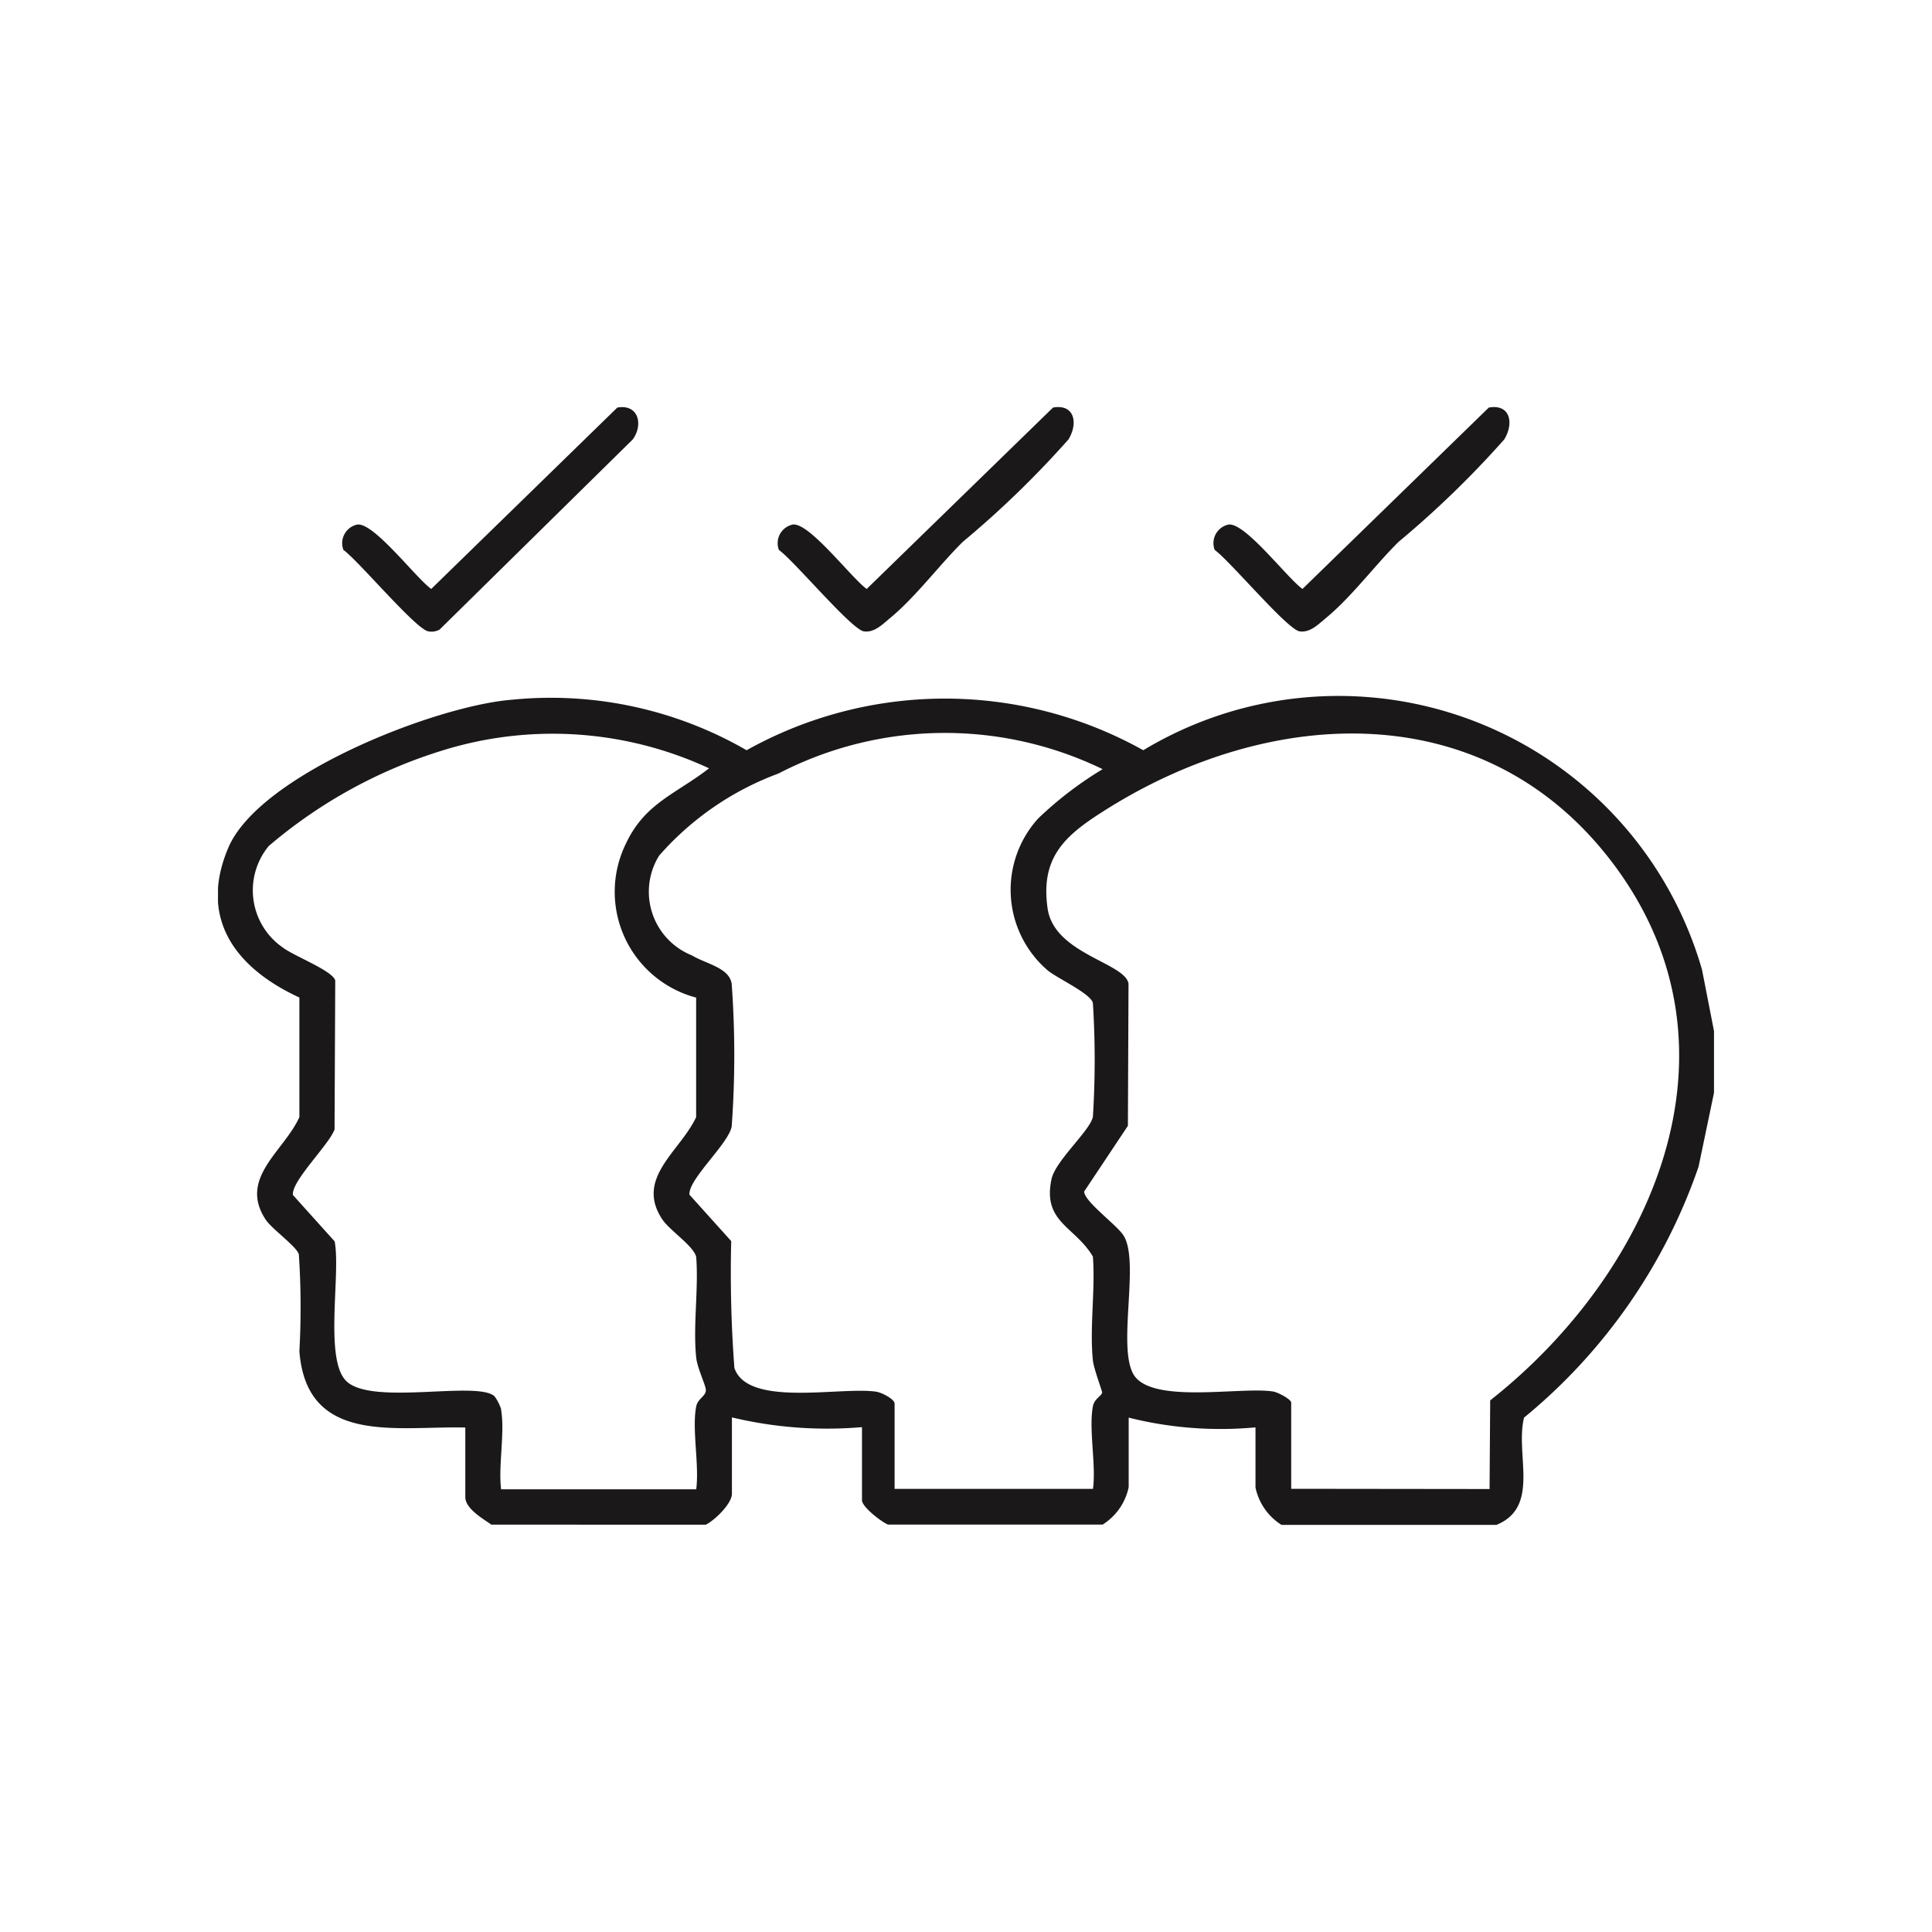 <svg viewBox="0 0 25 25" height="25" width="25" xmlns:xlink="http://www.w3.org/1999/xlink" xmlns="http://www.w3.org/2000/svg">
  <defs>
    <clipPath id="clip-path">
      <rect fill="none" height="14.464" width="19.358" data-name="Rectangle 12" id="Rectangle_12"></rect>
    </clipPath>
    <clipPath id="clip-All_skin">
      <rect height="25" width="25"></rect>
    </clipPath>
  </defs>
  <g clip-path="url(#clip-All_skin)" data-name="All skin" id="All_skin">
    <rect fill="rgba(255,255,255,0)" height="25" width="25"></rect>
    <g transform="translate(2.821 5.268)" data-name="Group 10" id="Group_10">
      <g clip-path="url(#clip-path)" data-name="Group 9" id="Group_9">
        <path fill="#1a1818" transform="translate(0 -85.56)" d="M19.358,93.633v.8l-.2.957A7.248,7.248,0,0,1,16.9,98.636c-.118.476.215,1.154-.357,1.388H13.762a.752.752,0,0,1-.337-.484v-.778a4.875,4.875,0,0,1-1.641-.126v.9a.752.752,0,0,1-.337.484H8.67c-.088-.036-.337-.229-.337-.315v-.946a5.271,5.271,0,0,1-1.683-.126v.988c0,.128-.221.342-.337.4H3.537c-.107-.077-.337-.206-.337-.357v-.9c-.893-.021-2.052.234-2.147-.987a10.289,10.289,0,0,0-.007-1.254c-.031-.105-.35-.327-.431-.452-.351-.537.241-.883.438-1.324l0-1.547c-.818-.378-1.31-1.015-.921-1.935.4-.952,2.693-1.844,3.676-1.919A5.065,5.065,0,0,1,6.84,90a5.263,5.263,0,0,1,5.133,0,4.894,4.894,0,0,1,7.23,2.84Zm-15.695,4.9c.051.3-.037.718,0,1.03H6.188c.042-.316-.058-.776,0-1.072.019-.1.124-.131.125-.21,0-.062-.111-.285-.125-.422-.043-.411.032-.883,0-1.3-.027-.139-.344-.346-.438-.487-.357-.535.23-.88.437-1.324l0-1.547a1.416,1.416,0,0,1-.905-2c.245-.519.65-.638,1.072-.967a4.8,4.8,0,0,0-3.417-.241A6.339,6.339,0,0,0,.657,91.239a.9.9,0,0,0,.189,1.319c.14.106.647.3.671.423l-.009,1.926c-.072.2-.559.666-.539.848l.54.6c.082.413-.137,1.521.149,1.806.327.326,1.7-.009,1.921.2a.594.594,0,0,1,.085.167m5.091-.084v1.114h2.567c.043-.315-.058-.777,0-1.072.019-.095.11-.128.119-.175,0-.021-.109-.309-.12-.415-.044-.425.033-.912,0-1.344-.231-.391-.653-.442-.536-1,.05-.241.5-.628.536-.809a11.7,11.7,0,0,0,0-1.471c-.023-.121-.457-.318-.586-.424a1.374,1.374,0,0,1-.122-1.965,4.72,4.72,0,0,1,.834-.638,4.677,4.677,0,0,0-4.194.056,3.809,3.809,0,0,0-1.545,1.063.887.887,0,0,0,.425,1.291c.181.11.484.158.514.368a12.746,12.746,0,0,1,0,1.846c-.042.226-.567.686-.546.883l.54.6a16.331,16.331,0,0,0,.041,1.641c.172.516,1.386.237,1.838.308.067.011.217.086.234.145m7.7,1.114.008-1.147c2.079-1.639,3.378-4.512,1.625-6.9-1.645-2.239-4.465-2.109-6.637-.719-.5.317-.809.6-.715,1.254.085.588,1,.7,1.047.972l-.008,1.84-.566.85c0,.129.424.433.51.57.208.331-.072,1.389.117,1.775.2.42,1.391.176,1.818.243.062.01.234.1.234.145v1.114Z" data-name="Path 75" id="Path_75"></path>
        <path fill="#1a1818" transform="translate(-164.469 -0.001)" d="M175.274.007c.277-.05.329.2.2.412a12.591,12.591,0,0,1-1.367,1.325c-.309.305-.606.71-.945.99-.095.078-.2.188-.335.169-.159-.022-.9-.91-1.1-1.054a.246.246,0,0,1,.178-.328c.213-.033.76.692.958.833Z" data-name="Path 76" id="Path_76"></path>
        <path fill="#1a1818" transform="translate(-292.539 -0.001)" d="M308.983.007c.277-.05.329.2.2.412a12.6,12.6,0,0,1-1.367,1.325c-.309.305-.605.71-.945.99-.095.078-.2.188-.335.169-.159-.022-.9-.91-1.1-1.054a.246.246,0,0,1,.178-.328c.213-.033.76.692.958.833Z" data-name="Path 77" id="Path_77"></path>
        <path fill="#1a1818" transform="translate(-36.398 -0.012)" d="M41.565.018c.272-.049.34.218.2.412l-2.5,2.461a.219.219,0,0,1-.144.023c-.161-.024-.9-.909-1.1-1.054a.246.246,0,0,1,.178-.328c.213-.033.76.692.958.833Z" data-name="Path 78" id="Path_78"></path>
      </g>
    </g>
  </g>
</svg>
